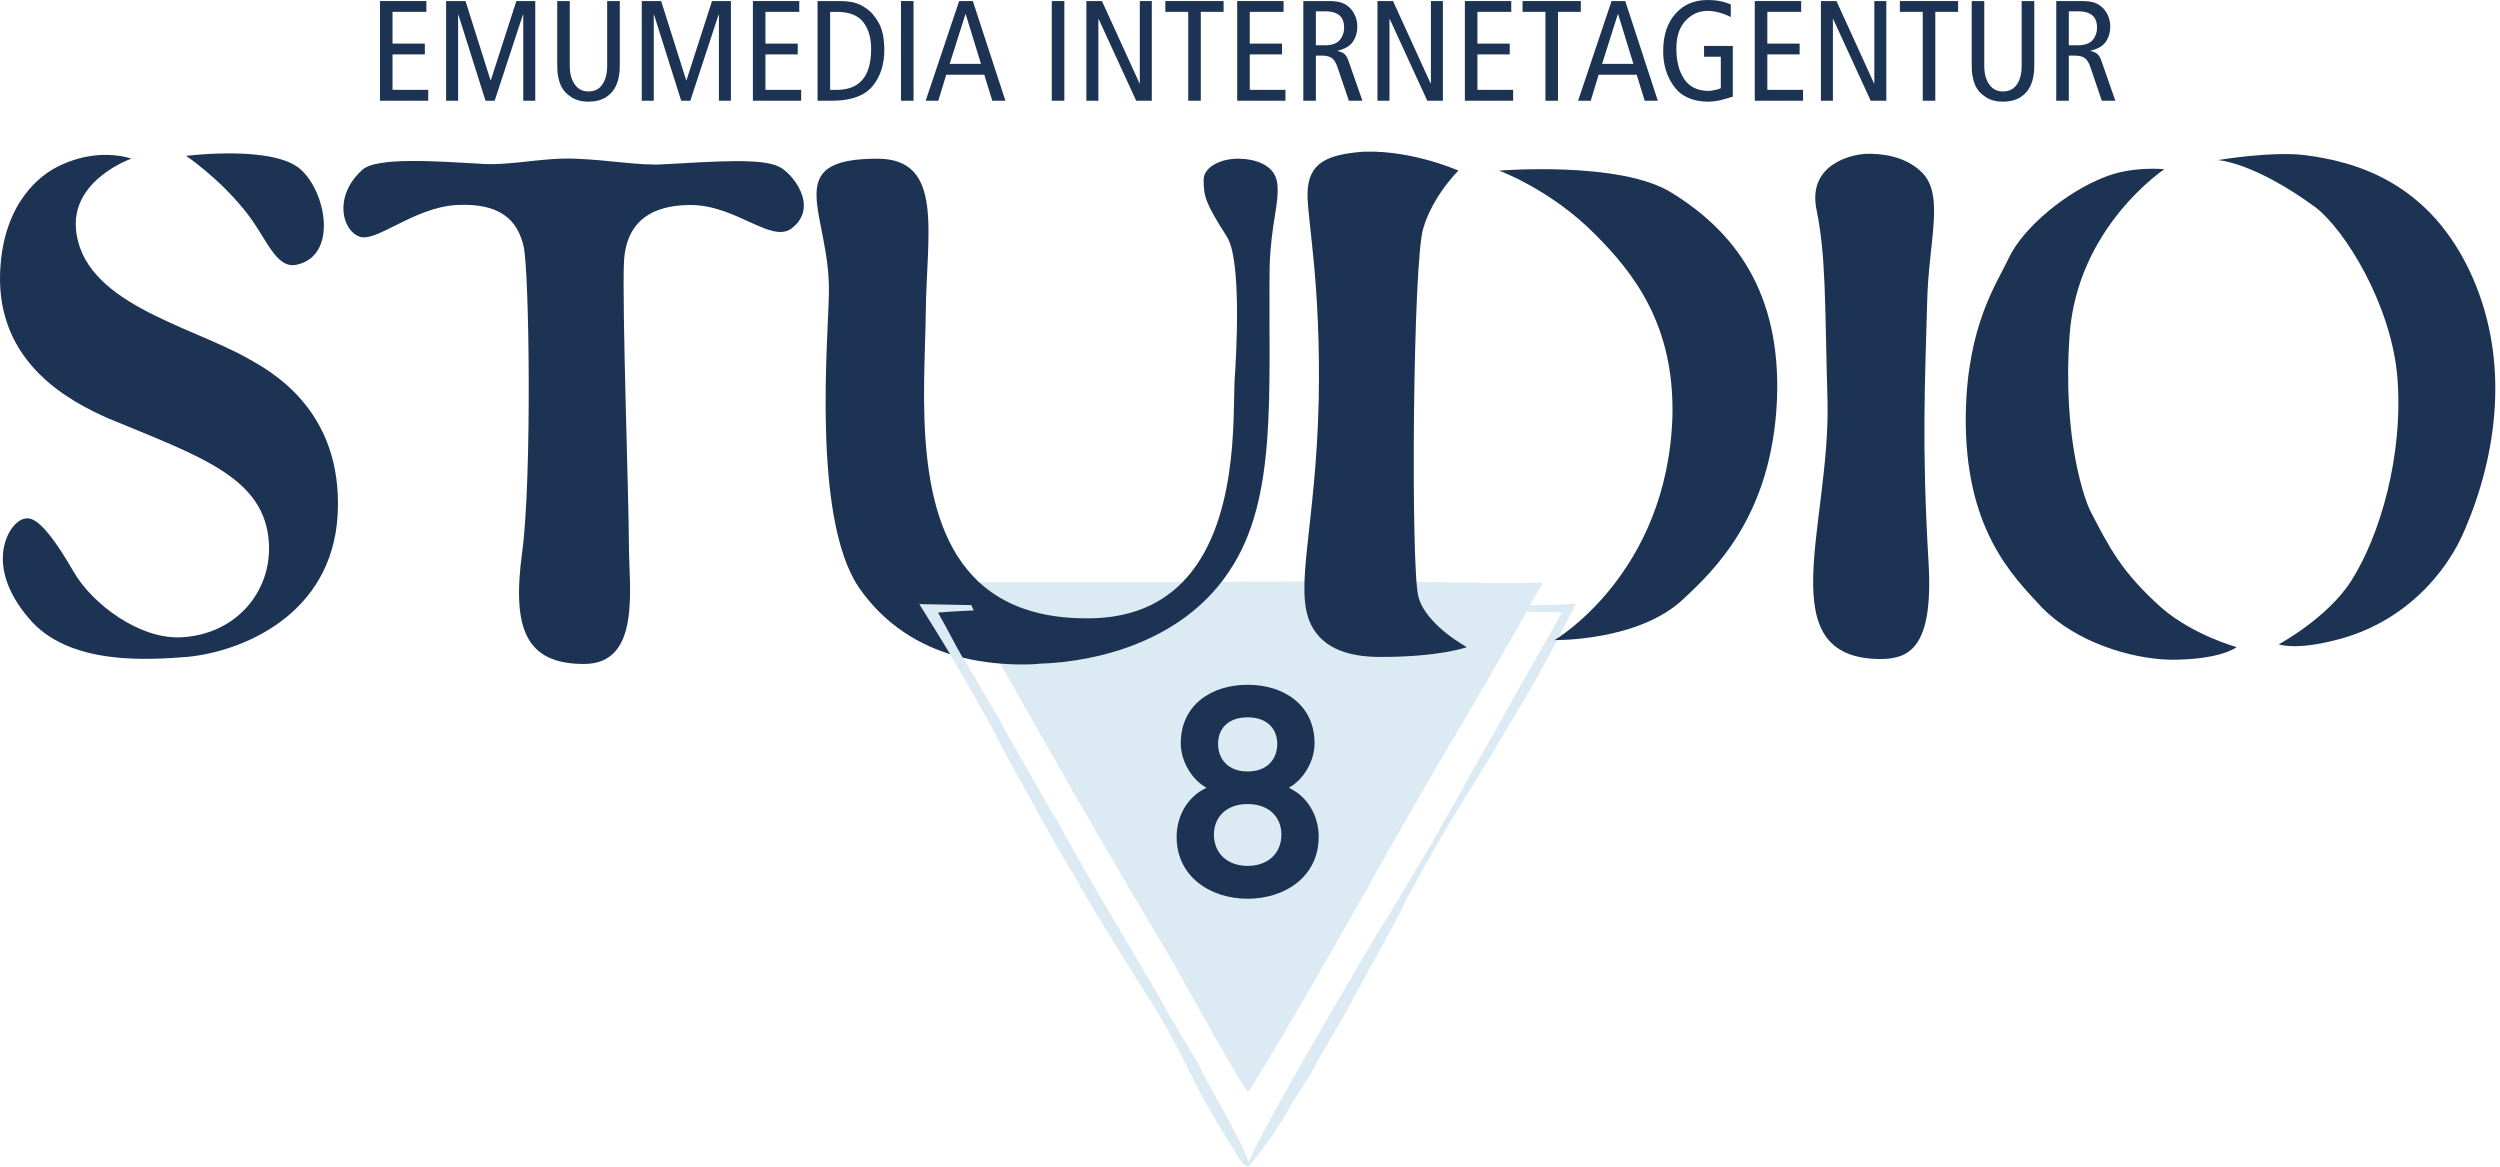 <?xml version="1.0" encoding="UTF-8" standalone="no"?><!DOCTYPE svg PUBLIC "-//W3C//DTD SVG 1.1//EN" "http://www.w3.org/Graphics/SVG/1.1/DTD/svg11.dtd"><svg width="100%" height="100%" viewBox="0 0 420 196" version="1.1" xmlns="http://www.w3.org/2000/svg" xmlns:xlink="http://www.w3.org/1999/xlink" xml:space="preserve" xmlns:serif="http://www.serif.com/" style="fill-rule:evenodd;clip-rule:evenodd;stroke-linejoin:round;stroke-miterlimit:2;"><g id="Ebene2"><g><path d="M63.837,16.923l8.109,-0l0,-1.829l-6,0l0,-5.953l5.426,0l0,-1.816l-5.426,-0l0,-5.332l5.684,-0l0,-1.817l-7.793,0l0,16.747Z" style="fill:#1d3354;fill-rule:nonzero;"/><path d="M74.946,16.923l2.016,-0l0,-14.45l0.047,0l4.559,14.45l1.535,-0l4.746,-14.45l0.058,0l0,14.45l2.016,-0l0,-16.747l-3.176,0l-4.289,13.313l-0.047,-0l-4.207,-13.313l-3.258,0l0,16.747Z" style="fill:#1d3354;fill-rule:nonzero;"/><path d="M104.126,0.176l-2.121,0l0,10.887c0,1.313 -0.269,2.356 -0.809,3.129c-0.531,0.781 -1.308,1.172 -2.332,1.172c-0.992,-0 -1.757,-0.391 -2.296,-1.172c-0.563,-0.773 -0.844,-1.816 -0.844,-3.129l-0,-10.887l-2.11,0l0,10.583c-0.031,1.484 0.192,2.73 0.668,3.738c0.352,0.719 0.911,1.32 1.676,1.804c0.742,0.508 1.711,0.77 2.906,0.786c1.219,-0.016 2.211,-0.278 2.977,-0.786c0.734,-0.484 1.27,-1.085 1.605,-1.804c0.485,-1.008 0.711,-2.254 0.68,-3.738l0,-10.583Z" style="fill:#1d3354;fill-rule:nonzero;"/><path d="M107.818,16.923l2.015,-0l0,-14.45l0.047,0l4.559,14.45l1.535,-0l4.746,-14.45l0.058,0l0,14.45l2.016,-0l0,-16.747l-3.176,0l-4.289,13.313l-0.047,-0l-4.207,-13.313l-3.257,0l-0,16.747Z" style="fill:#1d3354;fill-rule:nonzero;"/><path d="M126.486,16.923l8.109,-0l-0,-1.829l-6,0l-0,-5.953l5.426,0l-0,-1.816l-5.426,-0l-0,-5.332l5.683,-0l0,-1.817l-7.792,0l-0,16.747Z" style="fill:#1d3354;fill-rule:nonzero;"/><path d="M137.349,16.923l2.613,-0c3.125,-0.032 5.352,-0.872 6.68,-2.52c1.297,-1.602 1.937,-3.641 1.922,-6.117c-0.016,-1.891 -0.336,-3.387 -0.961,-4.488c-0.641,-1.125 -1.356,-1.934 -2.145,-2.426c-0.461,-0.352 -1.035,-0.641 -1.722,-0.867c-0.704,-0.219 -1.618,-0.329 -2.743,-0.329l-3.644,0l-0,16.747Zm2.109,-14.93l1.278,-0c2.046,0.031 3.503,0.641 4.371,1.828c0.843,1.164 1.257,2.652 1.242,4.465c-0.016,4.476 -1.887,6.746 -5.613,6.808l-1.278,0l0,-13.101Z" style="fill:#1d3354;fill-rule:nonzero;"/><rect x="151.364" y="0.176" width="2.109" height="16.746" style="fill:#1d3354;fill-rule:nonzero;"/><path d="M161.138,0.176l-5.625,16.747l2.121,-0l1.336,-4.372l6.387,0l1.347,4.372l2.203,-0l-5.472,-16.747l-2.297,0Zm-1.594,10.559l2.649,-8.355l0.046,-0l2.567,8.355l-5.262,0Z" style="fill:#1d3354;fill-rule:nonzero;"/><rect x="176.7" y="0.176" width="2.109" height="16.746" style="fill:#1d3354;fill-rule:nonzero;"/><path d="M182.513,16.923l2.015,-0l0,-13.723l0.047,-0l6.305,13.723l2.625,-0l0,-16.747l-2.016,0l0,13.817l-0.058,-0l-6.305,-13.817l-2.613,0l-0,16.747Z" style="fill:#1d3354;fill-rule:nonzero;"/><path d="M199.622,16.923l2.11,-0l-0,-14.93l3.832,-0l-0,-1.817l-9.786,0l0,1.817l3.844,-0l0,14.93Z" style="fill:#1d3354;fill-rule:nonzero;"/><path d="M207.849,16.923l8.109,-0l0,-1.829l-6,0l0,-5.953l5.426,0l-0,-1.816l-5.426,-0l0,-5.332l5.684,-0l-0,-1.817l-7.793,0l-0,16.747Z" style="fill:#1d3354;fill-rule:nonzero;"/><path d="M218.958,16.923l2.11,-0l-0,-7.582l0.96,-0c0.782,-0 1.364,0.144 1.747,0.433c0.382,0.305 0.687,0.801 0.914,1.488l1.922,5.661l2.273,-0l-2.344,-6.715c-0.164,-0.485 -0.379,-0.856 -0.644,-1.114c-0.289,-0.25 -0.684,-0.425 -1.184,-0.527l0,-0.047c1.234,-0.289 2.106,-0.808 2.613,-1.558c0.469,-0.719 0.703,-1.536 0.703,-2.45c0,-1.265 -0.417,-2.328 -1.253,-3.187c-0.368,-0.367 -0.821,-0.656 -1.36,-0.867c-0.562,-0.188 -1.285,-0.282 -2.168,-0.282l-4.289,0l0,16.747Zm2.11,-15.024l1.675,0c0.946,0 1.7,0.223 2.262,0.668c0.539,0.453 0.809,1.152 0.809,2.098c-0,0.75 -0.231,1.422 -0.692,2.015c-0.5,0.602 -1.308,0.911 -2.426,0.926l-1.628,0l-0,-5.707Z" style="fill:#1d3354;fill-rule:nonzero;"/><path d="M231.415,16.923l2.016,-0l-0,-13.723l0.047,-0l6.304,13.723l2.625,-0l0,-16.747l-2.015,0l-0,13.817l-0.059,-0l-6.305,-13.817l-2.613,0l0,16.747Z" style="fill:#1d3354;fill-rule:nonzero;"/><path d="M246.099,16.923l8.109,-0l0,-1.829l-6,0l0,-5.953l5.426,0l-0,-1.816l-5.426,-0l0,-5.332l5.684,-0l-0,-1.817l-7.793,0l-0,16.747Z" style="fill:#1d3354;fill-rule:nonzero;"/><path d="M259.634,16.923l2.109,-0l0,-14.93l3.832,-0l0,-1.817l-9.785,0l0,1.817l3.844,-0l-0,14.93Z" style="fill:#1d3354;fill-rule:nonzero;"/><path d="M270.743,0.176l-5.625,16.747l2.121,-0l1.336,-4.372l6.387,0l1.348,4.372l2.203,-0l-5.473,-16.747l-2.297,0Zm-1.593,10.559l2.648,-8.355l0.047,-0l2.566,8.355l-5.261,0Z" style="fill:#1d3354;fill-rule:nonzero;"/><path d="M291.111,7.712l-4.829,-0l0,1.816l2.813,0l-0,5.285c-0.274,0.141 -0.602,0.242 -0.984,0.305c-0.391,0.101 -0.762,0.152 -1.114,0.152c-1.82,-0.015 -3.172,-0.679 -4.054,-1.992c-0.875,-1.281 -1.313,-3.012 -1.313,-5.191c0.016,-2.047 0.551,-3.606 1.606,-4.676c1.007,-1.055 2.214,-1.582 3.621,-1.582c1.281,0.015 2.586,0.359 3.914,1.031l-0,-2.109c-1.172,-0.516 -2.485,-0.766 -3.938,-0.75c-2.226,0.015 -4.004,0.777 -5.332,2.285c-1.375,1.515 -2.07,3.594 -2.086,6.234c-0.015,2.321 0.586,4.313 1.805,5.977c1.195,1.679 3.105,2.543 5.73,2.59c0.774,-0.016 1.536,-0.118 2.286,-0.305c0.367,-0.102 0.71,-0.199 1.031,-0.293c0.32,-0.094 0.601,-0.18 0.844,-0.258l-0,-8.519Z" style="fill:#1d3354;fill-rule:nonzero;"/><path d="M294.802,16.923l8.109,-0l0,-1.829l-6,0l0,-5.953l5.426,0l0,-1.816l-5.426,-0l0,-5.332l5.684,-0l-0,-1.817l-7.793,0l-0,16.747Z" style="fill:#1d3354;fill-rule:nonzero;"/><path d="M305.911,16.923l2.016,-0l-0,-13.723l0.047,-0l6.304,13.723l2.625,-0l0,-16.747l-2.015,0l-0,13.817l-0.059,-0l-6.304,-13.817l-2.614,0l0,16.747Z" style="fill:#1d3354;fill-rule:nonzero;"/><path d="M323.021,16.923l2.109,-0l0,-14.93l3.832,-0l0,-1.817l-9.785,0l-0,1.817l3.844,-0l-0,14.93Z" style="fill:#1d3354;fill-rule:nonzero;"/><path d="M341.759,0.176l-2.121,0l-0,10.887c-0,1.313 -0.27,2.356 -0.809,3.129c-0.531,0.781 -1.308,1.172 -2.332,1.172c-0.992,-0 -1.758,-0.391 -2.297,-1.172c-0.562,-0.773 -0.843,-1.816 -0.843,-3.129l-0,-10.887l-2.11,0l0,10.583c-0.031,1.484 0.192,2.73 0.668,3.738c0.352,0.719 0.91,1.32 1.676,1.804c0.742,0.508 1.711,0.77 2.906,0.786c1.219,-0.016 2.211,-0.278 2.977,-0.786c0.734,-0.484 1.269,-1.085 1.605,-1.804c0.485,-1.008 0.711,-2.254 0.68,-3.738l-0,-10.583Z" style="fill:#1d3354;fill-rule:nonzero;"/><path d="M345.45,16.923l2.11,-0l-0,-7.582l0.961,-0c0.781,-0 1.363,0.144 1.746,0.433c0.383,0.305 0.687,0.801 0.914,1.488l1.922,5.661l2.273,-0l-2.344,-6.715c-0.164,-0.485 -0.379,-0.856 -0.644,-1.114c-0.289,-0.25 -0.684,-0.425 -1.184,-0.527l0,-0.047c1.235,-0.289 2.106,-0.808 2.614,-1.558c0.468,-0.719 0.703,-1.536 0.703,-2.45c-0,-1.265 -0.418,-2.328 -1.254,-3.187c-0.367,-0.367 -0.821,-0.656 -1.36,-0.867c-0.562,-0.188 -1.285,-0.282 -2.168,-0.282l-4.289,0l0,16.747Zm2.11,-15.024l1.676,0c0.945,0 1.699,0.223 2.261,0.668c0.539,0.453 0.809,1.152 0.809,2.098c-0,0.75 -0.231,1.422 -0.692,2.015c-0.5,0.602 -1.308,0.911 -2.425,0.926l-1.629,0l-0,-5.707Z" style="fill:#1d3354;fill-rule:nonzero;"/></g><g><path d="M205.204,97.783l0.021,-0.028l6.97,-0.031c2.894,-0.016 5.706,-0.032 8.557,-0.047c0.569,-0.005 1.173,-0.01 1.715,-0.01c4.772,0.015 9.802,0.015 14.223,0.057c3.849,0.03 7.285,0.107 10.375,0.175c2.482,0.057 4.096,0.077 7.858,0.046c1.429,-0.015 2.75,-0.031 4.018,-0.046l0.248,-0l-0.123,0.216c-0.676,1.207 -1.332,2.379 -2.005,3.576c0.715,-0.006 1.498,-0.021 2.402,-0.046c1.573,-0.042 3.028,-0.099 4.426,-0.165l0.885,-0.037l-0.431,0.825c-1.372,2.642 -2.621,5.118 -4.189,8.002c-1.682,3.086 -3.147,5.83 -5.113,8.992c-0.923,1.486 -1.976,3.312 -2.956,5c-2.326,4.014 -4.468,7.32 -6.65,10.859c-3.111,5.057 -5.804,9.916 -8.605,14.905c-0.232,0.413 -0.558,0.996 -0.635,1.186c-0.784,1.879 -2.535,4.995 -4.045,7.781c-1.31,2.388 -2.677,4.885 -4.013,7.32c-0.418,0.779 -0.815,1.522 -1.225,2.281c-0.338,0.629 -0.663,1.274 -1.02,1.888c-1.266,2.182 -2.566,4.359 -3.812,6.531c-1.507,2.642 -2.972,5.35 -4.375,7.316c-3.307,5.716 -5.18,8.208 -6.934,10.452c-0.676,0.861 -1.078,1.258 -1.165,1.13c-0.171,-0.016 -0.398,-0.135 -0.599,-0.217c-0.129,-0.046 -0.877,-1.094 -1.401,-1.96c-2.097,-3.473 -4.313,-6.893 -6.256,-10.726c-0.541,-1.074 -1.196,-2.301 -1.637,-3.23c-1.128,-2.357 -2.799,-5.355 -4.357,-8.207c-0.444,-0.816 -1.119,-1.904 -1.641,-2.73c-2.115,-3.374 -4.173,-6.567 -6.324,-10.076c-2.049,-3.332 -4.154,-6.737 -6.297,-10.55c-0.772,-1.377 -1.654,-2.879 -2.449,-4.189c-1.671,-2.75 -3.059,-5.309 -4.477,-7.914c-0.072,-0.139 -0.134,-0.258 -0.207,-0.392c-1.46,-2.621 -2.982,-5.308 -4.359,-7.837c-1.31,-2.414 -2.363,-4.576 -3.704,-6.99c-2.035,-3.677 -4.106,-7.321 -6.246,-10.903l0.774,0.209c0.309,0.074 0.618,0.148 0.928,0.222l0.467,0.098c1.731,2.96 3.47,5.917 5.201,8.878c0.32,0.547 0.743,1.207 0.949,1.599c2.271,4.36 5.082,8.956 7.569,13.403c0.392,0.697 0.926,1.682 1.184,2.069c1.225,1.842 2.11,3.823 3.247,5.608c2.374,4.483 5.085,8.873 7.657,13.305c1.148,1.96 2.293,3.921 3.435,5.871c0.733,1.233 1.456,2.445 2.183,3.669c0.485,0.81 1.083,1.763 1.426,2.414c1.85,3.487 3.805,6.676 5.771,9.921c0.238,0.397 0.49,0.825 0.841,1.418c0.867,1.78 1.93,3.751 3.327,6.269c2.337,4.189 4.711,8.641 5.154,10.251c0.212,-0.547 0.612,-1.393 1.222,-2.585c1.541,-2.987 3.489,-6.567 5.4,-9.941c0.983,-1.729 1.986,-3.581 2.897,-5.118c1.088,-1.842 2.068,-3.575 3.108,-5.371c2.691,-4.648 5.404,-9.296 8.113,-13.903c0.934,-1.579 1.867,-2.967 2.827,-4.551c2.28,-3.823 4.587,-7.682 6.897,-11.546c0.614,-1.032 1.239,-2.187 1.842,-3.276c0.297,-0.531 0.66,-1.269 0.826,-1.521c1.382,-2.132 2.321,-4.092 3.482,-6.12c4.009,-7.006 7.783,-13.888 11.832,-20.94c1.406,-2.482 2.81,-4.958 4.238,-7.476c-0.513,0.006 -1.026,0.006 -1.547,0.006c-1.599,-0 -2.997,-0.047 -4.447,-0.083c-0.449,0.805 -0.913,1.63 -1.398,2.502c-1.579,2.775 -2.967,5.237 -4.684,8.147c-0.8,1.377 -1.763,3.027 -2.652,4.56c-2.111,3.653 -3.947,6.717 -5.863,9.977c-2.738,4.644 -5.237,9.029 -7.82,13.543c-0.213,0.372 -0.516,0.898 -0.6,1.057c-0.857,1.631 -2.469,4.448 -3.888,6.955c-1.222,2.147 -2.502,4.401 -3.75,6.588c-0.397,0.702 -0.769,1.368 -1.156,2.049c-0.32,0.562 -0.645,1.134 -0.96,1.697c-1.15,1.986 -2.303,3.977 -3.446,5.948c-1.377,2.389 -2.755,4.824 -3.903,6.686c-3,5.195 -4.496,7.584 -5.873,9.746c-0.408,0.645 -0.671,1.036 -0.769,1.145c-0,0.02 -0.01,0.026 -0.026,0.026l-0.01,0.015l-0.005,-0.01c-0.005,0.005 -0.005,-0 -0.005,-0.011l-0.006,-0.01c-0.077,-0.051 -0.216,-0.216 -0.33,-0.335c-0.072,-0.077 -0.681,-1.063 -1.145,-1.858c-1.863,-3.182 -3.761,-6.355 -5.654,-9.765c-0.532,-0.955 -1.146,-2.059 -1.599,-2.874c-1.136,-2.079 -2.681,-4.783 -4.14,-7.351c-0.416,-0.733 -1.005,-1.735 -1.458,-2.498c-1.845,-3.111 -3.602,-6.077 -5.505,-9.291c-1.803,-3.064 -3.653,-6.201 -5.623,-9.648c-0.723,-1.238 -1.512,-2.61 -2.214,-3.812c-1.48,-2.528 -2.781,-4.824 -4.111,-7.171c-0.067,-0.119 -0.129,-0.227 -0.199,-0.351c-1.349,-2.363 -2.742,-4.803 -4.037,-7.073c-1.223,-2.172 -2.296,-4.075 -3.524,-6.263l-2.144,-3.74c1.405,0.107 2.842,0.166 4.309,0.197c7.57,0.072 15.993,-1.517 23.105,-5.463l-34.819,-0l0,-8.3l44.651,-0Z" style="fill:#dceaf3;"/><path d="M221.54,140.598c-0,-3.431 -1.74,-6.713 -5.022,-8.254c2.536,-1.392 4.326,-4.525 4.326,-7.458c-0,-6.514 -5.221,-9.845 -11.237,-9.845c-6.017,-0 -11.238,3.331 -11.238,9.845c0,2.933 1.79,6.066 4.326,7.458c-3.281,1.541 -5.022,4.823 -5.022,8.254c0,6.712 5.718,10.392 11.934,10.392c6.215,-0 11.933,-3.68 11.933,-10.392Zm-6.961,-15.613c-0,2.536 -1.691,4.624 -4.972,4.624c-3.282,0 -4.973,-2.088 -4.973,-4.624c0,-2.536 1.641,-4.475 4.973,-4.475c3.281,0 4.972,1.939 4.972,4.475Zm0.696,15.215c-0,3.182 -2.287,5.27 -5.668,5.27c-3.381,0 -5.669,-2.088 -5.669,-5.27c0,-2.834 1.989,-5.121 5.669,-5.121c3.679,-0 5.668,2.287 5.668,5.121Z" style="fill:#1d3354;fill-rule:nonzero;"/><path d="M198.824,97.779l-0.142,-0c9.382,-9.601 8.463,-27.767 8.719,-33.746c0.353,-4.833 1.179,-20.514 -1.297,-24.286c-3.537,-5.542 -3.891,-6.721 -3.891,-9.432c-0.118,-2.004 2.476,-3.655 5.777,-3.655c2.476,0 6.249,0.825 6.602,4.244c0.354,3.419 -1.061,6.485 -1.296,13.912c-0.236,21.104 1.414,38.906 -6.721,51.049c-0.427,0.654 -0.876,1.285 -1.35,1.89l-0.025,0.001l-0.032,0.08c-7.403,9.503 -19.86,13.378 -30.934,13.691l0.013,0.019c0,-0 -6.621,0.616 -13.766,-1.391c-5.834,-1.637 -11.827,-5.085 -16.273,-11.578c-7.781,-11.79 -5.069,-41.5 -4.952,-49.399c0.236,-13.322 -8.488,-22.518 8.135,-22.518c11.318,0 8.253,12.497 8.135,26.173c-0.173,12.919 -2.387,34.572 9.022,45.033l0.004,0.005c4.104,3.761 9.97,6.074 18.326,6.011c7.158,-0.032 12.206,-2.431 15.772,-6.064l0.174,-0.039Z" style="fill:#1d3354;"/><path d="M163.178,101.657l0.405,0.898c-0,-0 -3.694,0.139 -5.997,0.367c1.405,2.428 2.901,5.453 4.318,7.872c-0.727,-0.153 -0.969,0.296 -1.678,0.097c-1.346,-2.266 -4.675,-7.622 -4.675,-7.622c0,-0 -0.409,-0.658 -0.616,-0.985l-0.496,-0.795l8.739,0.168Zm-7.63,1.607l0.003,0c-0.008,-0.01 -0.018,-0.03 -0.003,0Z" style="fill:#dceaf3;fill-rule:nonzero;"/><path d="M41.048,35.266c3.773,4.598 5.188,10.022 8.843,9.196c6.838,-1.532 4.951,-12.025 0.707,-15.916c-4.48,-4.244 -19.335,-2.358 -19.335,-2.358c-0,0 5.305,3.537 9.785,9.078Zm-31.95,-6.955c-1.65,0.943 -8.606,5.187 -9.078,17.448c-0.589,15.327 11.79,21.693 18.156,24.523c15.327,6.366 26.409,9.903 26.999,20.985c0.471,8.017 -5.423,15.327 -14.737,15.799c-7.074,0.353 -14.973,-5.659 -18.039,-10.965c-4.833,-8.37 -6.955,-9.314 -8.252,-8.96c-2.476,0.354 -7.192,7.545 0.707,16.741c6.72,8.017 20.16,6.956 26.527,6.485c8.96,-0.826 24.404,-6.838 25.348,-23.933c0.943,-17.803 -11.672,-24.287 -15.209,-26.291c-9.903,-5.541 -27.824,-9.314 -28.767,-21.811c-0.589,-8.253 9.314,-11.672 9.314,-11.672c0,0 -5.895,-2.24 -12.969,1.651Z" style="fill:#1d3354;fill-rule:nonzero;"/><path d="M60.383,39.747c2.83,1.061 9.196,-4.952 16.388,-5.306c7.074,-0.353 10.139,2.358 11.2,6.956c0.943,4.009 1.415,38.788 -0.235,51.285c-1.769,12.969 0.589,18.864 10.374,18.864c9.668,-0 7.546,-12.851 7.546,-20.043c-0,-7.309 -1.179,-40.674 -0.825,-47.63c0.471,-8.253 6.838,-9.432 11.2,-9.432c7.545,0 13.44,6.367 16.859,4.009c4.952,-3.655 0.118,-9.55 -2.122,-10.493c-2.948,-1.415 -10.729,-0.825 -19.335,-0.354c-4.127,0.236 -8.842,-0.707 -14.737,-0.943c-5.895,-0.236 -11.083,1.297 -16.388,0.825c-6.484,-0.353 -17.095,-1.179 -19.453,1.061c-4.834,4.363 -3.419,10.139 -0.472,11.201Z" style="fill:#1d3354;fill-rule:nonzero;"/><path d="M268,39.393c6.484,6.484 13.322,15.209 12.968,30.535c-0.825,26.527 -19.806,37.609 -19.806,37.609c-0,0 14.029,0.236 21.575,-6.838c5.187,-4.834 14.973,-14.03 15.798,-33.6c0.707,-18.039 -7.192,-28.296 -17.802,-34.78c-8.607,-5.305 -28.885,-3.655 -28.885,-3.655c-0,0 8.724,3.183 16.152,10.729Zm-21.575,69.323c-0,0 -6.956,-3.773 -8.135,-8.488c-1.297,-4.598 -0.943,-56.355 0.825,-61.896c1.651,-5.541 5.895,-9.668 5.895,-9.668c-0,0 -7.663,-3.419 -15.68,-3.183l-0.236,0c-6.013,0.472 -9.432,1.769 -9.432,7.192c-0,4.48 2.24,14.855 1.886,34.426c-0.471,21.457 -4.244,31.832 -1.297,37.844c2.123,4.245 6.721,5.424 11.672,5.424c10.139,-0 14.502,-1.651 14.502,-1.651Z" style="fill:#1d3354;fill-rule:nonzero;"/><path d="M307.023,67.452c0.472,20.75 -9.785,43.033 8.725,43.268c4.952,0 9.078,-1.768 8.253,-16.151c-1.179,-19.925 -0.59,-30.536 -0.236,-43.858c0.236,-10.257 2.947,-17.802 -0.825,-21.693c-3.066,-3.065 -7.428,-3.183 -9.078,-3.183c-2.594,-0 -10.14,1.65 -8.725,9.196c1.651,8.017 1.415,15.444 1.886,32.421Z" style="fill:#1d3354;fill-rule:nonzero;"/><path d="M353.357,29.843c-6.013,2.358 -13.322,8.135 -15.916,13.558c-1.886,4.127 -6.956,11.083 -7.192,26.291c-0.236,19.1 7.781,26.999 12.851,32.422c5.541,5.659 14.737,8.606 21.693,8.724c8.371,0 10.964,-2.122 10.964,-2.122c0,0 -7.309,-2.004 -12.615,-6.602c-6.72,-6.013 -8.724,-10.021 -12.025,-16.388c-0.59,-1.179 -4.716,-11.436 -3.419,-29.474c1.297,-18.156 15.916,-27.824 15.916,-27.824c-0,0 -5.541,-0.589 -10.257,1.415Zm35.605,4.952c4.951,3.773 12.733,16.27 13.794,28.531c1.061,13.204 -2.948,26.762 -7.782,34.308c-4.008,6.248 -12.143,10.611 -12.143,10.611c0,-0 2.712,1.061 9.55,-0.708c11.436,-2.829 18.627,-11.2 21.693,-18.51c5.423,-12.615 7.545,-28.059 1.415,-42.207c-7.192,-16.505 -20.161,-19.688 -28.178,-20.749c-5.659,-0.708 -14.737,0.825 -14.737,0.825c0,-0 5.895,0.236 16.388,7.899Z" style="fill:#1d3354;fill-rule:nonzero;"/></g></g></svg>